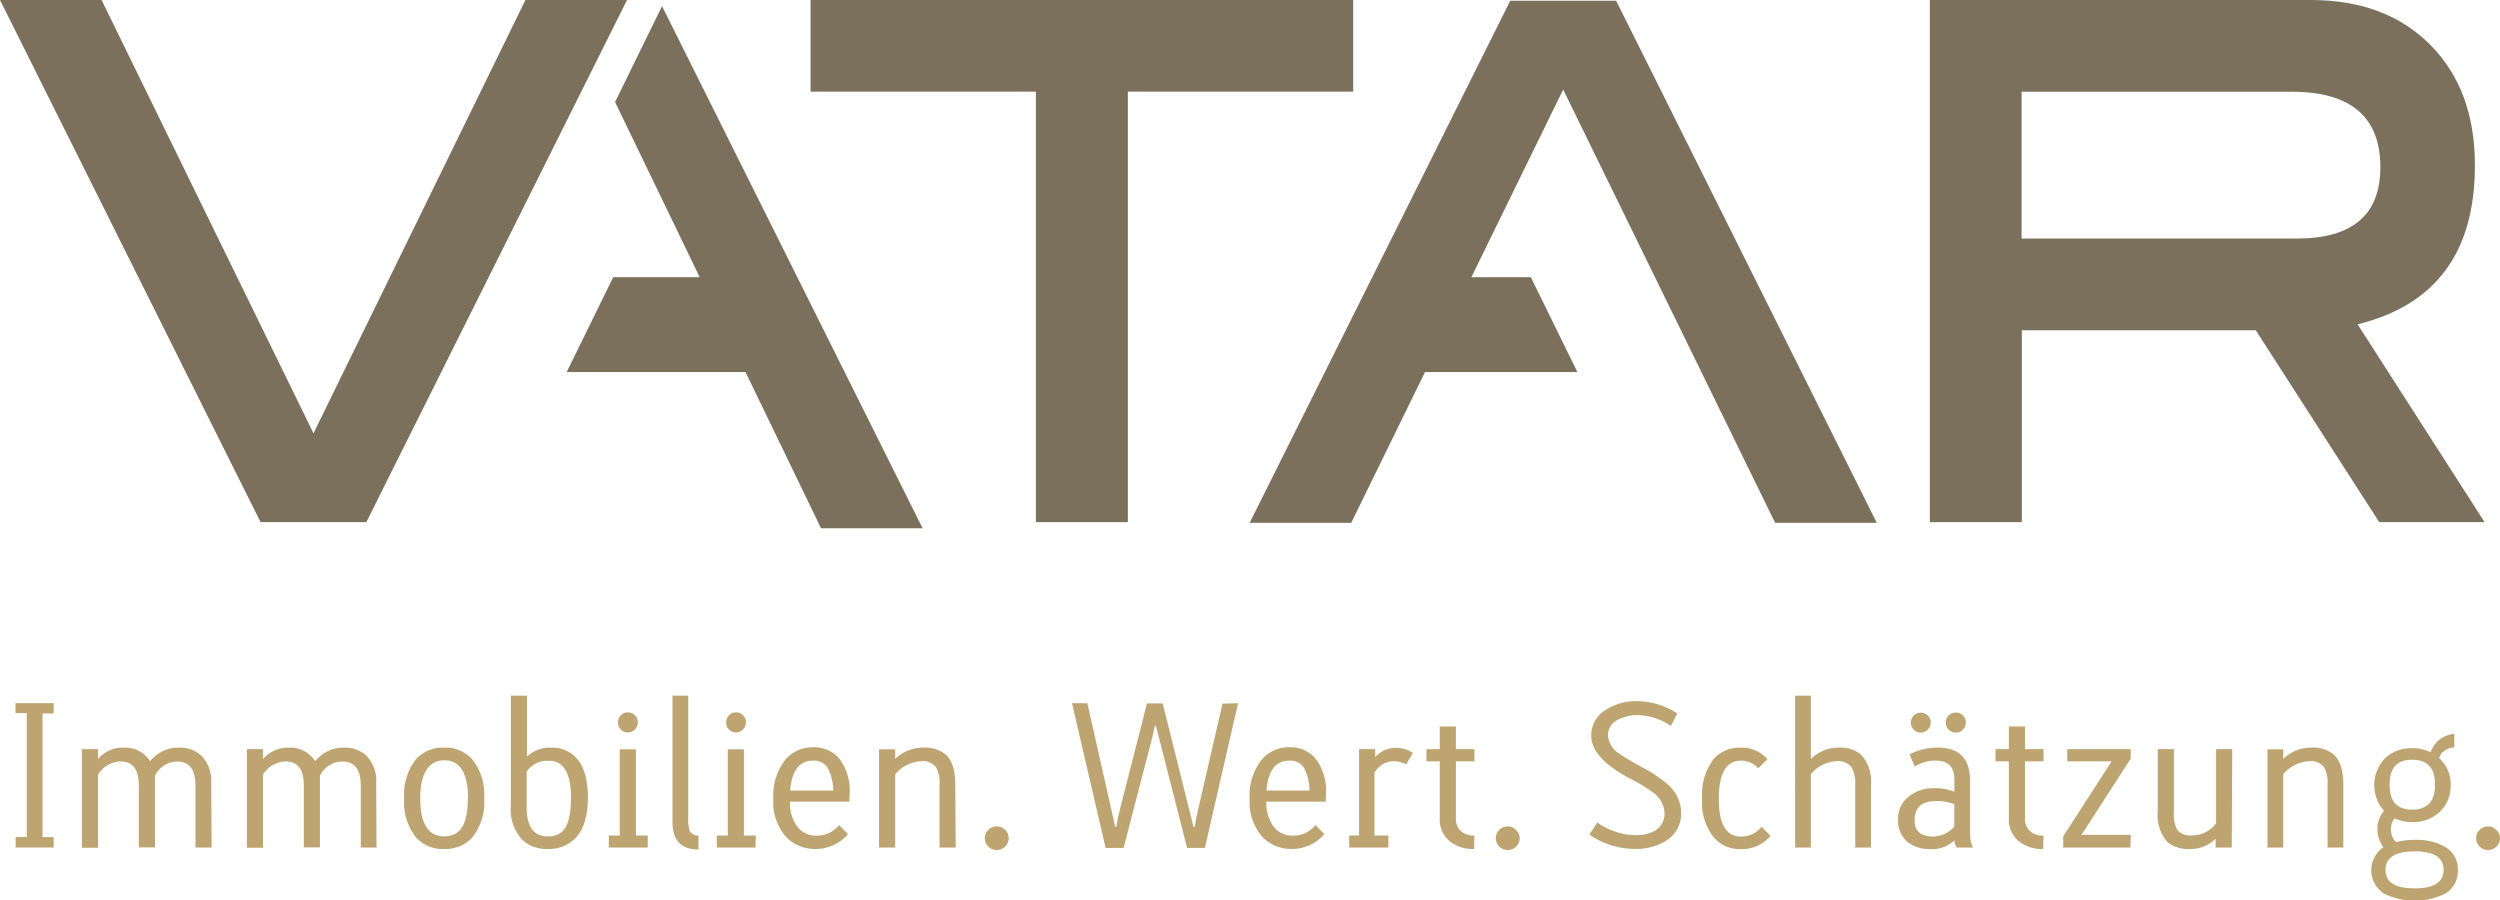 <?xml version="1.0" encoding="UTF-8"?>
<svg xmlns="http://www.w3.org/2000/svg" id="Ebene_1" data-name="Ebene 1" viewBox="0 0 309.88 111.6">
  <defs>
    <style>.cls-1{fill:#7b705b;}.cls-2{fill:#bea470;}</style>
  </defs>
  <polygon class="cls-1" points="77.72 0 45.41 64.72 32.3 64.72 0 0 12.59 0 38.86 53.71 65.13 0 77.72 0"></polygon>
  <polygon class="cls-1" points="167.73 11.36 139.8 11.36 139.8 64.72 128.4 64.72 128.4 11.36 100.47 11.36 100.47 0 167.73 0 167.73 11.36"></polygon>
  <path class="cls-1" d="M342.23,91.41q10.36,0,10.36-8.84,0-9.36-11-9.36H308.12v18.2Zm23.28,35.15H352.45l-15.3-23.78h-29v23.78h-11.4V61.84h47.22q9.31,0,14.83,5.58t5.51,14.94q0,16.1-14.54,19.68Z" transform="translate(-57.54 -61.84)"></path>
  <polygon class="cls-1" points="114.36 65.48 82.06 0.76 76.24 12.65 86.73 34.36 76.01 34.36 70.24 46.12 92.41 46.12 101.77 65.48 114.36 65.48"></polygon>
  <polygon class="cls-1" points="220.03 64.8 232.63 64.8 200.32 0.09 187.2 0.09 154.9 64.8 167.49 64.8 176.63 46.12 195.52 46.12 189.75 34.36 182.38 34.36 193.76 11.1 220.03 64.8"></polygon>
  <path class="cls-2" d="M64.19,166.89H59.48l0-1.29h1.38V150.23H59.46V149h4.73v1.28H62.81V165.6h1.38Z" transform="translate(-57.54 -61.84)"></path>
  <path class="cls-2" d="M83.77,166.89h-2v-7.66c0-2-.76-3-2.28-3A3.1,3.1,0,0,0,76.75,158v8.88h-2v-7.66c0-2-.76-3-2.26-3a3.4,3.4,0,0,0-2.8,1.63v9.07h-2V154.7h2v1.22a4,4,0,0,1,3.19-1.41,3.67,3.67,0,0,1,3.27,1.68,4.48,4.48,0,0,1,3.61-1.68,3.86,3.86,0,0,1,2.74,1,4.42,4.42,0,0,1,1.22,3.36Z" transform="translate(-57.54 -61.84)"></path>
  <path class="cls-2" d="M104.21,166.89h-1.95v-7.66c0-2-.76-3-2.28-3A3.08,3.08,0,0,0,97.2,158v8.88h-2v-7.66c0-2-.75-3-2.25-3a3.43,3.43,0,0,0-2.81,1.63v9.07h-2V154.7h2v1.22a4.08,4.08,0,0,1,3.2-1.41,3.67,3.67,0,0,1,3.27,1.68,4.48,4.48,0,0,1,3.61-1.68,3.82,3.82,0,0,1,2.73,1,4.38,4.38,0,0,1,1.22,3.36Z" transform="translate(-57.54 -61.84)"></path>
  <path class="cls-2" d="M117.55,160.81a7,7,0,0,1-1.49,4.86,4.48,4.48,0,0,1-3.45,1.4,4.41,4.41,0,0,1-3.52-1.45,7,7,0,0,1-1.45-4.81,7.1,7.1,0,0,1,1.45-4.85,4.49,4.49,0,0,1,3.52-1.45,4.43,4.43,0,0,1,3.45,1.43A7,7,0,0,1,117.55,160.81Zm-2,0c0-3.15-1-4.73-2.92-4.73s-3,1.58-3,4.73,1,4.7,3,4.7S115.53,163.94,115.53,160.81Z" transform="translate(-57.54 -61.84)"></path>
  <path class="cls-2" d="M130.41,160.68c0,2.37-.55,4.1-1.66,5.17a4.57,4.57,0,0,1-3.31,1.22,4.35,4.35,0,0,1-3.08-1.06,5.42,5.42,0,0,1-1.5-4.25V148.07h2v7.55a4.23,4.23,0,0,1,3.06-1.11,4,4,0,0,1,3,1.22Q130.41,157.29,130.41,160.68Zm-2.09.08c0-3.08-.92-4.62-2.74-4.62a3.1,3.1,0,0,0-2.76,1.34v4.42c0,2.4.87,3.61,2.62,3.61a2.38,2.38,0,0,0,2-.83C128,164,128.32,162.65,128.32,160.76Z" transform="translate(-57.54 -61.84)"></path>
  <path class="cls-2" d="M137.82,166.89H133v-1.48h1.36V154.72h2v10.69h1.48Zm-1.22-15.51a1.26,1.26,0,0,1-1.24,1.25,1.19,1.19,0,0,1-.87-.37,1.27,1.27,0,0,1,0-1.75,1.16,1.16,0,0,1,.87-.37,1.23,1.23,0,0,1,1.24,1.24Z" transform="translate(-57.54 -61.84)"></path>
  <path class="cls-2" d="M144.12,167.14q-3.23,0-3.22-3.41V148.07h1.95v15.2a4.2,4.2,0,0,0,.19,1.59,1.22,1.22,0,0,0,1.08.55Z" transform="translate(-57.54 -61.84)"></path>
  <path class="cls-2" d="M151.18,166.89h-4.79v-1.48h1.36V154.72h2v10.69h1.47ZM150,151.38a1.19,1.19,0,0,1-.37.88,1.21,1.21,0,0,1-.87.37,1.16,1.16,0,0,1-.86-.37,1.24,1.24,0,0,1,0-1.75,1.12,1.12,0,0,1,.86-.37,1.18,1.18,0,0,1,.88.36A1.19,1.19,0,0,1,150,151.38Z" transform="translate(-57.54 -61.84)"></path>
  <path class="cls-2" d="M162.82,161.21h-7.36a4.92,4.92,0,0,0,1,3.21,2.89,2.89,0,0,0,2.3,1,3.51,3.51,0,0,0,2.79-1.31l1.1,1.12a5.23,5.23,0,0,1-3.91,1.84,5,5,0,0,1-3.7-1.42,6.5,6.5,0,0,1-1.64-4.79,7.15,7.15,0,0,1,1.52-4.9,4.43,4.43,0,0,1,3.45-1.49,4,4,0,0,1,3.18,1.38,6.53,6.53,0,0,1,1.31,4.35Zm-2-1.38a6.1,6.1,0,0,0-.69-2.81,2,2,0,0,0-1.8-.9q-2.55,0-2.85,3.71Z" transform="translate(-57.54 -61.84)"></path>
  <path class="cls-2" d="M176,166.89H174v-7.82a4,4,0,0,0-.42-2.1,2,2,0,0,0-1.81-.78,4.46,4.46,0,0,0-3.27,1.63v9.07h-2V154.72h2v1.2a4.9,4.9,0,0,1,3.43-1.41,4.1,4.1,0,0,1,2.78.81c.83.7,1.24,2,1.24,3.75Z" transform="translate(-57.54 -61.84)"></path>
  <path class="cls-2" d="M182.57,165.71a1.49,1.49,0,0,1-1.47,1.5,1.46,1.46,0,0,1-1.06-.44,1.43,1.43,0,0,1-.43-1.06,1.4,1.4,0,0,1,.43-1,1.47,1.47,0,0,1,2.1,0A1.4,1.4,0,0,1,182.57,165.71Z" transform="translate(-57.54 -61.84)"></path>
  <path class="cls-2" d="M211,149l-4.11,17.94h-2.21l-3.86-15.14h-.14l-.3,1.4-3.57,13.74h-2.23L190.42,149h1.9l3.45,15.31h.14l.23-1.28,3.57-14h1.95l3.82,15.31h.14l.23-1.28,3.22-14Z" transform="translate(-57.54 -61.84)"></path>
  <path class="cls-2" d="M221.86,161.21H214.5a5,5,0,0,0,1,3.21,2.89,2.89,0,0,0,2.3,1,3.51,3.51,0,0,0,2.79-1.31l1.1,1.12a5.23,5.23,0,0,1-3.91,1.84,5,5,0,0,1-3.7-1.42,6.5,6.5,0,0,1-1.64-4.79,7.15,7.15,0,0,1,1.52-4.9,4.43,4.43,0,0,1,3.45-1.49,4,4,0,0,1,3.18,1.38,6.53,6.53,0,0,1,1.31,4.35Zm-2-1.38a6.1,6.1,0,0,0-.69-2.81,2,2,0,0,0-1.8-.9q-2.55,0-2.85,3.71Z" transform="translate(-57.54 -61.84)"></path>
  <path class="cls-2" d="M232.67,155.16l-.83,1.42a3.6,3.6,0,0,0-1.57-.39,2.81,2.81,0,0,0-2.36,1.43v7.79h1.72v1.48h-4.85v-1.48H226V154.7h2v1a3.36,3.36,0,0,1,2.55-1.17A4,4,0,0,1,232.67,155.16Z" transform="translate(-57.54 -61.84)"></path>
  <path class="cls-2" d="M240.26,167.07a4.59,4.59,0,0,1-2.95-.9,3.45,3.45,0,0,1-1.31-2.9v-7.06h-1.65V154.7H236v-2.81h2v2.81h2.3v1.51H238v7.09a2.09,2.09,0,0,0,.58,1.52,2.34,2.34,0,0,0,1.72.59Z" transform="translate(-57.54 -61.84)"></path>
  <path class="cls-2" d="M245.91,165.71a1.49,1.49,0,0,1-1.47,1.5,1.47,1.47,0,0,1-1.06-.44,1.43,1.43,0,0,1-.43-1.06,1.4,1.4,0,0,1,.43-1,1.47,1.47,0,0,1,1.06-.44,1.43,1.43,0,0,1,1,.44A1.4,1.4,0,0,1,245.91,165.71Z" transform="translate(-57.54 -61.84)"></path>
  <path class="cls-2" d="M265.92,162.56a3.91,3.91,0,0,1-1.88,3.5,7,7,0,0,1-3.84,1,9.92,9.92,0,0,1-5.66-1.77l1-1.5a7.45,7.45,0,0,0,2.09,1.08,7.74,7.74,0,0,0,2.62.49,4.76,4.76,0,0,0,2.42-.55,2.43,2.43,0,0,0,1.19-2.23,3.37,3.37,0,0,0-1.54-2.6,22.32,22.32,0,0,0-2.78-1.66c-3.17-1.69-4.76-3.44-4.76-5.27a3.67,3.67,0,0,1,1.75-3.19,6.9,6.9,0,0,1,4-1.11,9.32,9.32,0,0,1,4.92,1.52l-.8,1.56a7.51,7.51,0,0,0-4.05-1.35,5.13,5.13,0,0,0-2.46.55,2.12,2.12,0,0,0-1.29,2,3,3,0,0,0,1.43,2.25,32,32,0,0,0,2.79,1.65,16.74,16.74,0,0,1,3.26,2.2A4.75,4.75,0,0,1,265.92,162.56Z" transform="translate(-57.54 -61.84)"></path>
  <path class="cls-2" d="M277,165.44a4.64,4.64,0,0,1-3.65,1.65,4.25,4.25,0,0,1-3.38-1.45,6.94,6.94,0,0,1-1.45-4.8,7.38,7.38,0,0,1,1.38-4.86,4.28,4.28,0,0,1,3.45-1.47,4.2,4.2,0,0,1,3.26,1.43l-1.12,1.12a3,3,0,0,0-2.14-.94q-2.76,0-2.76,4.73t2.76,4.68a3.09,3.09,0,0,0,2.53-1.22Z" transform="translate(-57.54 -61.84)"></path>
  <path class="cls-2" d="M289.45,166.89H287.5v-7.82a4,4,0,0,0-.44-2.1,2.06,2.06,0,0,0-1.84-.78,4.32,4.32,0,0,0-3.22,1.63v9.07h-1.95V148.07H282v7.85a4.9,4.9,0,0,1,3.43-1.41,4.07,4.07,0,0,1,2.78.85,5,5,0,0,1,1.24,3.82Z" transform="translate(-57.54 -61.84)"></path>
  <path class="cls-2" d="M297.5,156.12a4.63,4.63,0,0,0-2.62.74l-.64-1.52a7.52,7.52,0,0,1,3.49-.83q4,0,4,4.07v5.61a17.22,17.22,0,0,0,.07,1.87c0,.06.11.34.28.83h-2a1.63,1.63,0,0,1-.28-.9,3.94,3.94,0,0,1-2.9,1.1,4.5,4.5,0,0,1-2.9-.87,3.47,3.47,0,0,1-1.19-2.84,3.4,3.4,0,0,1,1.38-2.84,4.72,4.72,0,0,1,3-1,6.34,6.34,0,0,1,2.6.44v-1.52Q299.78,156.12,297.5,156.12Zm-.64-4.71a1.26,1.26,0,0,1-1.24,1.24,1.16,1.16,0,0,1-.87-.37,1.23,1.23,0,0,1-.35-.87,1.26,1.26,0,0,1,.35-.88,1.26,1.26,0,0,1,1.75,0A1.2,1.2,0,0,1,296.86,151.41Zm2.92,10.12a5.56,5.56,0,0,0-2.28-.39c-1.76,0-2.64.79-2.64,2.39,0,1.33.78,2,2.34,2a3.52,3.52,0,0,0,2.58-1.24Zm1.43-10.12a1.21,1.21,0,0,1-.37.87,1.22,1.22,0,0,1-1.75,0,1.23,1.23,0,0,1,0-1.76,1.21,1.21,0,0,1,.87-.35,1.21,1.21,0,0,1,1.25,1.24Z" transform="translate(-57.54 -61.84)"></path>
  <path class="cls-2" d="M310.8,167.07a4.59,4.59,0,0,1-2.95-.9,3.45,3.45,0,0,1-1.31-2.9v-7.06h-1.65V154.7h1.65v-2.81h2v2.81h2.3v1.51h-2.3v7.09a2.09,2.09,0,0,0,.58,1.52,2.34,2.34,0,0,0,1.72.59Z" transform="translate(-57.54 -61.84)"></path>
  <path class="cls-2" d="M321.61,166.89h-8.33v-1.38l6-9.3h-5.5V154.7h7.87v1.17l-6.1,9.45h6.1Z" transform="translate(-57.54 -61.84)"></path>
  <path class="cls-2" d="M334.17,166.89h-2V165.8a4.36,4.36,0,0,1-3.2,1.27,4,4,0,0,1-2.76-.85A5,5,0,0,1,325,162.4v-7.7h2v7.82a4.16,4.16,0,0,0,.41,2.18,2.08,2.08,0,0,0,1.82.69,3.73,3.73,0,0,0,3-1.49v-9.2h2Z" transform="translate(-57.54 -61.84)"></path>
  <path class="cls-2" d="M348,166.89h-1.95v-7.82a4,4,0,0,0-.42-2.1,2,2,0,0,0-1.81-.78,4.46,4.46,0,0,0-3.27,1.63v9.07h-1.95V154.72h1.95v1.2a4.91,4.91,0,0,1,3.43-1.41,4.1,4.1,0,0,1,2.78.81c.83.7,1.24,2,1.24,3.75Z" transform="translate(-57.54 -61.84)"></path>
  <path class="cls-2" d="M362.2,169.65a3.24,3.24,0,0,1-1.65,3,8.73,8.73,0,0,1-7.43,0,3.45,3.45,0,0,1-.16-5.79,4.05,4.05,0,0,1-.74-2.26,3.35,3.35,0,0,1,.83-2.25,4.8,4.8,0,0,1,.1-6.5,4.67,4.67,0,0,1,3.39-1.27,5,5,0,0,1,2.28.5,4.36,4.36,0,0,1,.78-1.29,3.73,3.73,0,0,1,2.16-1v1.7a2,2,0,0,0-1.25.44,1.51,1.51,0,0,0-.63.89,4.2,4.2,0,0,1,1.42,3.36,4.3,4.3,0,0,1-1.34,3.28,4.79,4.79,0,0,1-3.42,1.28,5.22,5.22,0,0,1-2.18-.46,2.05,2.05,0,0,0-.46,1.31,2.2,2.2,0,0,0,.64,1.63,9.47,9.47,0,0,1,2.3-.28,7.28,7.28,0,0,1,3.71.83A3.22,3.22,0,0,1,362.2,169.65Zm-1.77,0c0-1.52-1.2-2.28-3.59-2.28s-3.61.77-3.61,2.3,1.21,2.28,3.61,2.28S360.43,171.18,360.43,169.65Zm-1.06-10.54c0-2.07-.94-3.1-2.83-3.1s-2.8,1-2.8,3.1.93,3.08,2.8,3.08S359.37,161.17,359.37,159.11Z" transform="translate(-57.54 -61.84)"></path>
  <path class="cls-2" d="M367.42,165.71a1.5,1.5,0,0,1-1.47,1.5,1.46,1.46,0,0,1-1.06-.44,1.43,1.43,0,0,1-.43-1.06,1.4,1.4,0,0,1,.43-1,1.46,1.46,0,0,1,1.06-.44,1.41,1.41,0,0,1,1,.44A1.37,1.37,0,0,1,367.42,165.71Z" transform="translate(-57.54 -61.84)"></path>
</svg>

